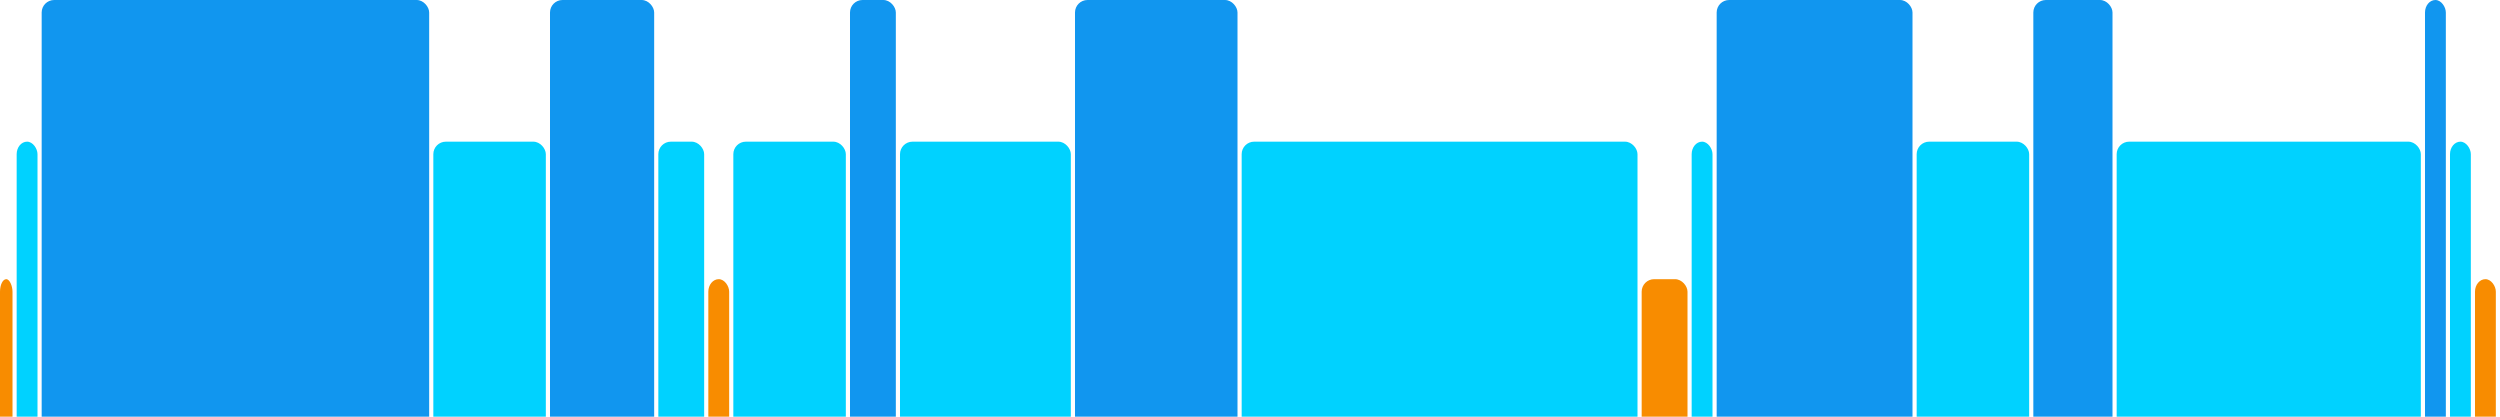<svg version="1.1" baseProfile="full" width="600" height="100" xmlns="http://www.w3.org/2000/svg">
<rect x="0" y="67" rx="3" ry="3" width="3" height="43" fill="rgb(248,140,0)" />
<rect x="4" y="34" rx="3" ry="3" width="5" height="76" fill="rgb(0,210,255)" />
<rect x="10" y="0" rx="3" ry="3" width="93" height="110" fill="rgb(17,150,239)" />
<rect x="104" y="34" rx="3" ry="3" width="27" height="76" fill="rgb(0,210,255)" />
<rect x="132" y="0" rx="3" ry="3" width="25" height="110" fill="rgb(17,150,239)" />
<rect x="158" y="34" rx="3" ry="3" width="11" height="76" fill="rgb(0,210,255)" />
<rect x="170" y="67" rx="3" ry="3" width="5" height="43" fill="rgb(248,140,0)" />
<rect x="176" y="34" rx="3" ry="3" width="27" height="76" fill="rgb(0,210,255)" />
<rect x="204" y="0" rx="3" ry="3" width="11" height="110" fill="rgb(17,150,239)" />
<rect x="216" y="34" rx="3" ry="3" width="41" height="76" fill="rgb(0,210,255)" />
<rect x="258" y="0" rx="3" ry="3" width="39" height="110" fill="rgb(17,150,239)" />
<rect x="298" y="34" rx="3" ry="3" width="95" height="76" fill="rgb(0,210,255)" />
<rect x="394" y="67" rx="3" ry="3" width="11" height="43" fill="rgb(248,140,0)" />
<rect x="406" y="34" rx="3" ry="3" width="5" height="76" fill="rgb(0,210,255)" />
<rect x="412" y="0" rx="3" ry="3" width="47" height="110" fill="rgb(17,150,239)" />
<rect x="460" y="34" rx="3" ry="3" width="27" height="76" fill="rgb(0,210,255)" />
<rect x="488" y="0" rx="3" ry="3" width="19" height="110" fill="rgb(17,150,239)" />
<rect x="508" y="34" rx="3" ry="3" width="73" height="76" fill="rgb(0,210,255)" />
<rect x="582" y="0" rx="3" ry="3" width="5" height="110" fill="rgb(17,150,239)" />
<rect x="588" y="34" rx="3" ry="3" width="5" height="76" fill="rgb(0,210,255)" />
<rect x="594" y="67" rx="3" ry="3" width="5" height="43" fill="rgb(248,140,0)" />
</svg>